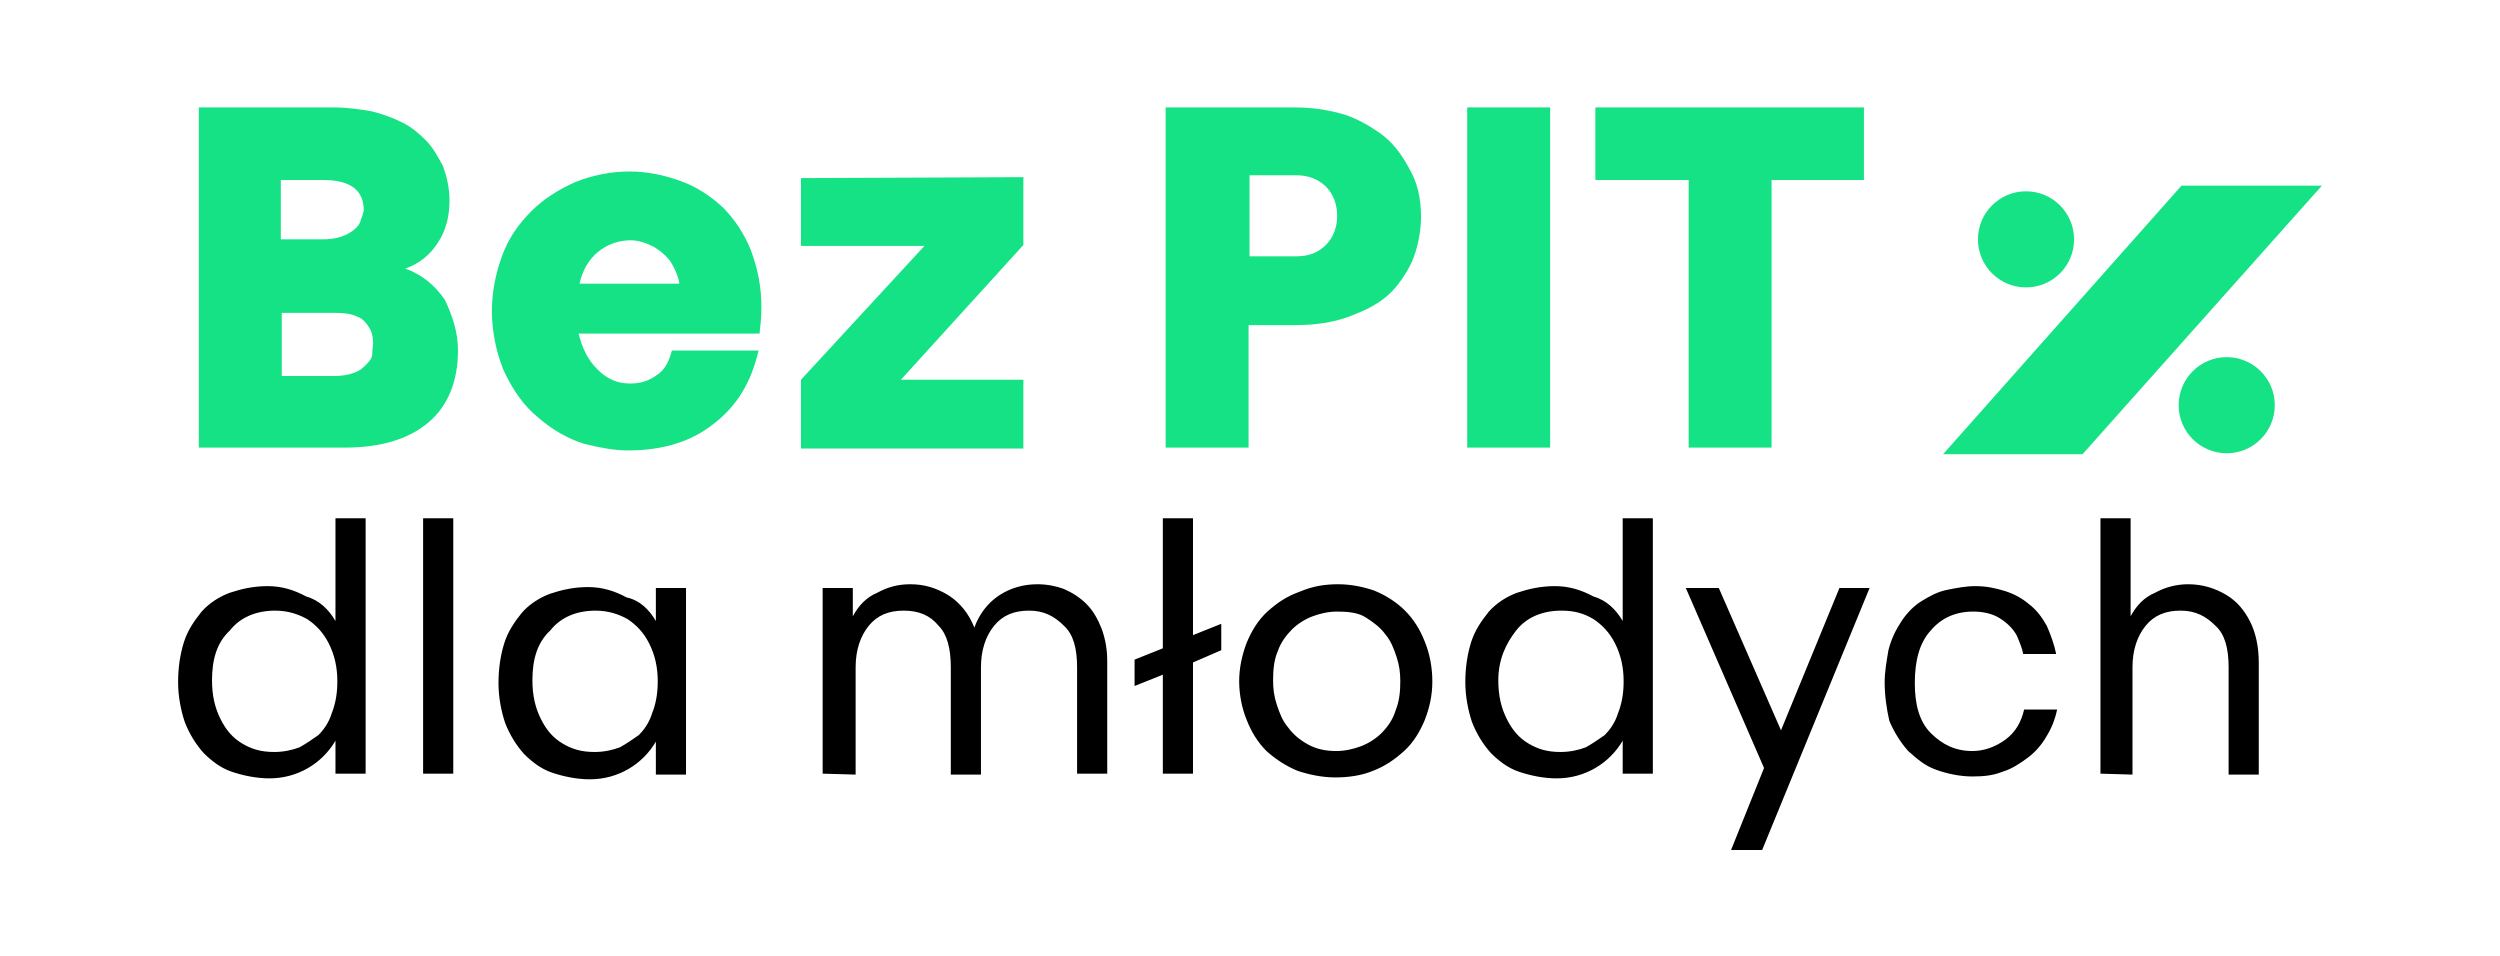 <?xml version="1.0" encoding="utf-8"?>
<!-- Generator: Adobe Illustrator 25.4.1, SVG Export Plug-In . SVG Version: 6.00 Build 0)  -->
<svg version="1.1" id="Warstwa_2_00000137815376679535380070000008018863735078427827_"
	 xmlns="http://www.w3.org/2000/svg" xmlns:xlink="http://www.w3.org/1999/xlink" x="0px" y="0px" viewBox="0 0 265.3 101.5"
	 style="enable-background:new 0 0 265.3 101.5;" xml:space="preserve">
<style type="text/css">
	.st0{fill:#14E285;}
</style>
<g>
	<path class="st0" d="M48.6,37.2c0,3.3-1.1,5.9-3.1,7.6c-2.1,1.8-5.1,2.7-8.9,2.7H21.1V11.4h14.4c1.3,0,2.7,0.2,3.9,0.4
		c1.2,0.3,2.3,0.7,3.3,1.2c1,0.5,1.8,1.2,2.5,1.9c0.7,0.7,1.2,1.6,1.8,2.7c0.4,1.1,0.7,2.3,0.7,3.7c0,1.7-0.4,3.2-1.2,4.4
		c-0.8,1.3-2,2.3-3.5,2.8c1.7,0.6,3.1,1.7,4.2,3.3C48,33.5,48.6,35.2,48.6,37.2z M38.6,22.3c0-2.1-1.4-3.2-4.3-3.2h-4.5v6.3h4.5
		c1.2,0,2.2-0.3,2.8-0.7c0.7-0.4,1.1-0.9,1.2-1.4C38.5,22.8,38.6,22.4,38.6,22.3z M39.6,36.4c0-0.5-0.1-1.1-0.4-1.6s-0.7-1-1.3-1.2
		c-0.6-0.3-1.4-0.4-2.3-0.4h-5.7v6.7h5.6c1.2,0,2.2-0.3,2.8-0.7c0.6-0.5,1.1-1,1.2-1.5C39.5,37,39.6,36.6,39.6,36.4z M66.9,40.7
		c1.1,0,2-0.3,2.8-0.9c0.8-0.5,1.3-1.4,1.6-2.6h9.2c-0.8,3.4-2.3,5.9-4.8,7.8c-2.4,1.9-5.4,2.8-9.1,2.8c-1.4,0-3-0.3-4.6-0.7
		c-1.6-0.5-3.3-1.4-4.9-2.8c-1.6-1.3-2.8-3.1-3.7-5.1c-0.8-2-1.2-4.2-1.2-6.2s0.4-4,1.1-5.9c0.7-1.9,1.8-3.4,3.1-4.7
		s2.9-2.3,4.7-3.1c1.8-0.7,3.7-1.1,5.7-1.1c2,0,3.7,0.4,5.4,1s3.2,1.6,4.5,2.8c1.2,1.2,2.3,2.8,3,4.6c0.7,1.9,1.1,3.8,1.1,6
		c0,1-0.1,2-0.2,2.8H61.4c0.4,1.6,1,2.8,2,3.8C64.5,40.3,65.6,40.7,66.9,40.7z M66.9,25.5c-1.2,0-2.4,0.4-3.4,1.2
		c-1,0.8-1.7,2-2,3.4h10.6c-0.1-0.7-0.4-1.4-0.8-2.1c-0.4-0.7-1.1-1.3-1.9-1.8C68.6,25.8,67.8,25.5,66.9,25.5z M108.6,18.8V26
		l-13,14.3h13v7.3H85v-7.3l13.1-14.2H85v-7.2L108.6,18.8L108.6,18.8z M150.8,23c0,1.2-0.2,2.5-0.6,3.8c-0.4,1.3-1.2,2.6-2.1,3.7
		c-1,1.2-2.4,2.1-4.2,2.8c-1.8,0.8-3.9,1.2-6.4,1.2h-5v13h-8.8V11.4h13.7c1.6,0,3.2,0.2,4.7,0.6c1.6,0.4,3,1.2,4.3,2.1
		s2.3,2.2,3.1,3.7C150.4,19.3,150.8,21,150.8,23z M132.6,27.2h5c1.3,0,2.3-0.4,3.1-1.2c0.8-0.8,1.2-1.9,1.2-3.1s-0.4-2.3-1.2-3.1
		s-1.9-1.2-3.1-1.2h-5V27.2z M155.7,47.5V11.4h8.8v36.1C164.5,47.5,155.7,47.5,155.7,47.5z M169.3,19.1v-7.7h28.5v7.7H188v28.4h-8.8
		V19.1C179.2,19.1,169.3,19.1,169.3,19.1z"/>
	<path d="M35.6,65.9V55h3.2v27.1h-3.2v-3.5c-0.7,1.2-1.7,2.2-2.9,2.9c-1.2,0.7-2.6,1.1-4.1,1.1c-1.4,0-2.8-0.3-4-0.7
		c-1.2-0.4-2.2-1.2-3-2c-0.8-0.9-1.5-2-2-3.3c-0.4-1.2-0.7-2.7-0.7-4.2c0-1.5,0.2-2.9,0.6-4.2s1.1-2.3,1.9-3.3c0.8-0.9,1.9-1.6,3-2
		c1.2-0.4,2.5-0.7,4-0.7c1.5,0,2.8,0.4,4.1,1.1C33.9,63.7,34.9,64.7,35.6,65.9z M22.5,72.2c0,1.6,0.3,2.9,0.9,4.1
		c0.6,1.2,1.3,2,2.3,2.6c1,0.6,2,0.9,3.4,0.9c1,0,1.9-0.2,2.7-0.5c0.7-0.4,1.3-0.8,2-1.3c0.5-0.5,1.1-1.3,1.4-2.3
		c0.4-1,0.6-2.1,0.6-3.4c0-1.5-0.3-2.8-0.9-4c-0.6-1.2-1.4-2-2.3-2.6c-0.9-0.5-2-0.9-3.4-0.9c-2,0-3.7,0.7-4.8,2.1
		C23,68.2,22.5,70,22.5,72.2z M44.9,82.1V55h3.2v27.1H44.9z M69.6,65.9v-3.5h3.2v19.8h-3.2v-3.5c-0.7,1.2-1.7,2.2-2.9,2.9
		c-1.2,0.7-2.6,1.1-4.1,1.1c-1.4,0-2.8-0.3-4-0.7c-1.2-0.4-2.2-1.2-3-2c-0.8-0.9-1.5-2-2-3.3c-0.4-1.2-0.7-2.7-0.7-4.2
		c0-1.5,0.2-2.9,0.6-4.2s1.1-2.3,1.9-3.3c0.8-0.9,1.9-1.6,3-2c1.2-0.4,2.5-0.7,4-0.7c1.5,0,2.8,0.4,4.1,1.1
		C67.9,63.7,68.9,64.7,69.6,65.9z M56.5,72.2c0,1.6,0.3,2.9,0.9,4.1c0.6,1.2,1.3,2,2.3,2.6c1,0.6,2,0.9,3.4,0.9c1,0,1.9-0.2,2.7-0.5
		c0.7-0.4,1.3-0.8,2-1.3c0.5-0.5,1.1-1.3,1.4-2.3c0.4-1,0.6-2.1,0.6-3.4c0-1.5-0.3-2.8-0.9-4c-0.6-1.2-1.4-2-2.3-2.6
		c-0.9-0.5-2-0.9-3.4-0.9c-2,0-3.7,0.7-4.8,2.1C57,68.2,56.5,70,56.5,72.2z M87.3,82.1V62.4h3.2v3c0.6-1.1,1.4-2,2.6-2.5
		c1.1-0.6,2.2-0.9,3.5-0.9c1.5,0,2.8,0.4,4.1,1.2c1.2,0.8,2.1,1.9,2.7,3.4c0.5-1.4,1.4-2.6,2.6-3.4c1.2-0.8,2.6-1.2,4.1-1.2
		c1,0,2,0.2,2.8,0.5c0.9,0.4,1.7,0.9,2.4,1.6c0.7,0.7,1.2,1.6,1.6,2.6c0.4,1.1,0.6,2.2,0.6,3.5v11.9h-3.2V70.8c0-2-0.4-3.5-1.4-4.4
		c-1-1-2.1-1.6-3.7-1.6c-1.6,0-2.8,0.5-3.7,1.6c-0.9,1.1-1.4,2.6-1.4,4.4v11.4h-3.2V70.8c0-2-0.4-3.5-1.3-4.4
		c-0.9-1.1-2.1-1.6-3.7-1.6s-2.8,0.5-3.7,1.6c-0.9,1.1-1.4,2.6-1.4,4.4v11.4L87.3,82.1L87.3,82.1z M120.4,72.8V70l3-1.2V55h3.2v12.4
		l3-1.2v2.8l-3,1.3v11.8h-3.2V71.6L120.4,72.8z M142,62c1.4,0,2.8,0.3,3.9,0.7c1.2,0.5,2.3,1.2,3.2,2.1s1.6,2,2.1,3.3
		c0.5,1.2,0.8,2.7,0.8,4.2c0,1.5-0.3,2.8-0.8,4.1c-0.5,1.2-1.2,2.4-2.2,3.3s-2,1.6-3.3,2.1c-1.2,0.5-2.6,0.7-4,0.7
		c-1.4,0-2.8-0.3-4-0.7c-1.2-0.5-2.3-1.2-3.3-2.1c-0.9-0.9-1.6-2-2.1-3.3c-0.5-1.2-0.8-2.7-0.8-4.1c0-1.4,0.3-2.8,0.8-4.1
		c0.5-1.2,1.2-2.4,2.2-3.3c1-0.9,2-1.6,3.4-2.1C139.3,62.2,140.6,62,142,62z M141.9,64.9c-0.9,0-1.8,0.2-2.6,0.5s-1.6,0.8-2.2,1.4
		s-1.2,1.4-1.5,2.3c-0.4,0.9-0.5,2-0.5,3.1c0,0.9,0.1,1.7,0.4,2.6c0.3,0.9,0.6,1.7,1.2,2.4c0.5,0.7,1.2,1.3,2.1,1.8s1.9,0.7,3,0.7
		c0.9,0,1.8-0.2,2.6-0.5s1.6-0.8,2.2-1.4c0.6-0.6,1.2-1.4,1.5-2.4c0.4-1,0.5-2,0.5-3.1c0-0.9-0.1-1.7-0.4-2.6s-0.6-1.7-1.2-2.4
		c-0.5-0.7-1.3-1.3-2.1-1.8C144.1,65,143,64.9,141.9,64.9z M172.2,65.9V55h3.2v27.1h-3.2v-3.5c-0.7,1.2-1.7,2.2-2.9,2.9
		s-2.6,1.1-4.1,1.1c-1.4,0-2.8-0.3-4-0.7c-1.2-0.4-2.2-1.2-3-2c-0.8-0.9-1.5-2-2-3.3c-0.4-1.2-0.7-2.7-0.7-4.2
		c0-1.5,0.2-2.9,0.6-4.2s1.1-2.3,1.9-3.3c0.8-0.9,1.9-1.6,3-2c1.2-0.4,2.5-0.7,4-0.7c1.5,0,2.8,0.4,4.1,1.1
		C170.5,63.7,171.5,64.7,172.2,65.9z M159,72.2c0,1.6,0.3,2.9,0.9,4.1c0.6,1.2,1.3,2,2.3,2.6c1,0.6,2,0.9,3.4,0.9
		c1,0,1.9-0.2,2.7-0.5c0.7-0.4,1.3-0.8,2-1.3c0.5-0.5,1.1-1.3,1.4-2.3c0.4-1,0.6-2.1,0.6-3.4c0-1.5-0.3-2.8-0.9-4
		c-0.6-1.2-1.4-2-2.3-2.6c-1-0.6-2-0.9-3.4-0.9c-2,0-3.7,0.7-4.8,2.1C159.8,68.3,159,70,159,72.2z M183.7,90.2l3.5-8.7l-8.3-19.1
		h3.5l6.6,15.1l6.2-15.1h3.2l-11.4,27.8H183.7z M200,72.4c0-1.1,0.2-2.2,0.4-3.4c0.3-1.2,0.8-2.2,1.4-3.1c0.6-0.9,1.3-1.6,2.1-2.1
		c0.8-0.5,1.7-1,2.7-1.2s2-0.4,3-0.4c1.2,0,2.1,0.2,3.1,0.5s1.9,0.8,2.6,1.4c0.8,0.6,1.4,1.4,1.9,2.3c0.4,0.9,0.8,2,1,3h-3.5
		c-0.1-0.6-0.4-1.3-0.7-2c-0.4-0.7-1-1.3-1.8-1.8s-1.8-0.7-2.8-0.7c-1.9,0-3.4,0.7-4.5,2c-1.2,1.3-1.7,3.2-1.7,5.6
		c0,2.3,0.5,4.1,1.7,5.3c1.2,1.2,2.6,1.9,4.4,1.9c1.2,0,2.4-0.4,3.5-1.2c1.1-0.8,1.7-1.9,2-3.2h3.5c-0.2,1-0.6,2-1.1,2.8
		c-0.5,0.9-1.2,1.7-2,2.3c-0.8,0.6-1.7,1.2-2.7,1.5c-1,0.4-2,0.5-3.2,0.5c-1.3,0-2.7-0.3-3.8-0.7c-1.2-0.4-2.1-1.2-3-2
		c-0.8-0.9-1.5-2-2-3.2C200.2,75.2,200,73.8,200,72.4z M222.9,82.1V55h3.2v10.4c0.6-1.1,1.4-2,2.6-2.5c1.1-0.6,2.3-0.9,3.5-0.9
		c1.5,0,2.8,0.4,4,1.1c1.2,0.7,2,1.7,2.6,2.9c0.6,1.2,0.9,2.7,0.9,4.3v11.9h-3.2V70.8c0-2-0.4-3.5-1.4-4.4c-1-1-2.1-1.6-3.7-1.6
		c-1.6,0-2.8,0.5-3.7,1.6c-0.9,1.1-1.4,2.6-1.4,4.4v11.4L222.9,82.1L222.9,82.1z"/>
	<polygon class="st0" points="246.4,19.7 231.5,19.7 206.2,48.2 221,48.2 	"/>
	<circle class="st0" cx="236.3" cy="43" r="5.1"/>
	<circle class="st0" cx="215" cy="25.4" r="5.1"/>
</g>
</svg>
